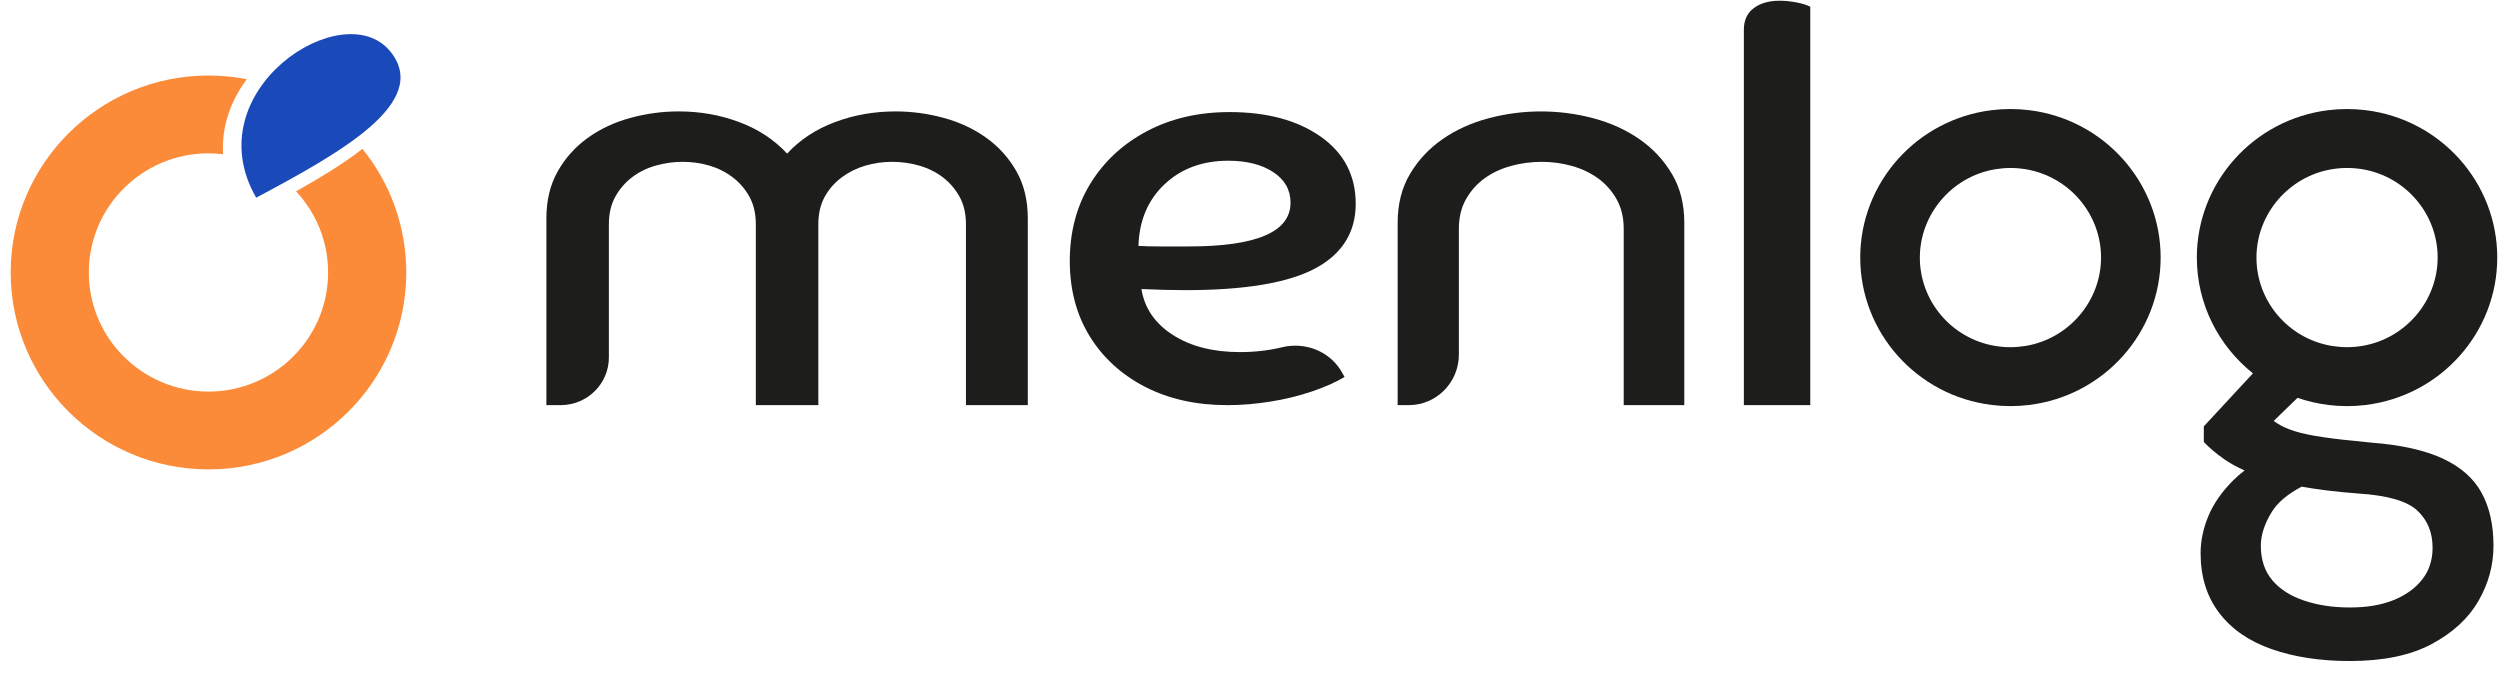 <?xml version="1.0" encoding="UTF-8" standalone="no"?>
<!DOCTYPE svg PUBLIC "-//W3C//DTD SVG 1.1//EN" "http://www.w3.org/Graphics/SVG/1.1/DTD/svg11.dtd">
<svg width="100%" height="100%" viewBox="0 0 182 49" version="1.1" xmlns="http://www.w3.org/2000/svg" xmlns:xlink="http://www.w3.org/1999/xlink" xml:space="preserve" xmlns:serif="http://www.serif.com/" style="fill-rule:evenodd;clip-rule:evenodd;stroke-linejoin:round;stroke-miterlimit:2;">
    <g transform="matrix(1,0,0,1,2.223,0.054)">
        <path d="M142.782,7.965C137.311,8.634 133.202,13.249 133.202,18.696C133.202,24.144 137.312,28.76 142.782,29.428C143.231,29.482 143.684,29.511 144.137,29.511C144.59,29.511 145.042,29.483 145.492,29.428C150.963,28.759 155.072,24.144 155.072,18.696C155.072,13.249 150.962,8.633 145.492,7.965C145.043,7.91 144.59,7.882 144.137,7.882C143.684,7.882 143.232,7.909 142.782,7.965ZM145.311,12.277C148.448,12.831 150.733,15.549 150.733,18.697C150.733,21.846 148.402,24.611 145.226,25.132C144.867,25.19 144.502,25.221 144.137,25.221C143.772,25.221 143.409,25.192 143.049,25.133L142.958,25.118C139.823,24.562 137.542,21.845 137.542,18.699C137.542,15.552 139.872,12.785 143.049,12.264C143.409,12.206 143.773,12.175 144.138,12.175C144.503,12.175 144.867,12.204 145.226,12.263L145.312,12.277L145.311,12.277Z" style="fill:rgb(29,29,27);"/>
    </g>
    <g transform="matrix(1,0,0,1,2.223,0.054)">
        <path d="M99.527,16.156C99.527,14.799 99.827,13.616 100.428,12.605C101.029,11.595 101.819,10.75 102.8,10.072C103.779,9.393 104.893,8.889 106.143,8.556C107.391,8.224 108.663,8.058 109.961,8.058C111.258,8.058 112.529,8.224 113.777,8.556C115.026,8.889 116.14,9.393 117.12,10.072C118.1,10.75 118.89,11.595 119.492,12.605C120.093,13.616 120.393,14.799 120.393,16.156L120.393,29.44L115.983,29.44L115.983,16.594C115.983,15.77 115.808,15.053 115.46,14.44C115.112,13.829 114.661,13.324 114.109,12.925C113.555,12.525 112.923,12.227 112.212,12.027C111.5,11.827 110.766,11.728 110.006,11.728C109.247,11.728 108.505,11.828 107.777,12.027C107.05,12.227 106.41,12.525 105.857,12.925C105.304,13.324 104.854,13.829 104.505,14.44C104.158,15.053 103.983,15.771 103.983,16.594L103.983,25.755C103.983,27.79 102.349,29.44 100.333,29.44L99.526,29.44L99.526,16.156L99.527,16.156Z" style="fill:rgb(29,29,27);fill-rule:nonzero;"/>
    </g>
    <g transform="matrix(1,0,0,1,2.223,0.054)">
        <path d="M129.565,29.44L124.73,29.44L124.73,2.116C124.73,1.424 124.969,0.897 125.451,0.538C125.932,0.179 126.554,-0.001 127.317,-0.001C127.713,-0.001 128.123,0.039 128.548,0.119C128.972,0.199 129.311,0.306 129.565,0.438L129.565,29.44Z" style="fill:rgb(29,29,27);fill-rule:nonzero;"/>
    </g>
    <g transform="matrix(1,0,0,1,2.223,0.054)">
        <path d="M55.077,11.129C56.013,10.119 57.174,9.353 58.563,8.835C59.95,8.315 61.418,8.057 62.968,8.057C64.162,8.057 65.34,8.217 66.501,8.535C67.662,8.854 68.695,9.34 69.599,9.992C70.502,10.644 71.228,11.455 71.778,12.425C72.325,13.396 72.601,14.534 72.601,15.837L72.601,29.44L68.098,29.44L68.098,16.275C68.098,15.504 67.945,14.838 67.639,14.281C67.332,13.722 66.929,13.25 66.429,12.865C65.928,12.48 65.356,12.194 64.71,12.007C64.064,11.821 63.402,11.727 62.725,11.727C62.048,11.727 61.394,11.821 60.764,12.007C60.135,12.193 59.561,12.48 59.046,12.865C58.529,13.251 58.117,13.723 57.811,14.281C57.504,14.839 57.352,15.504 57.352,16.275L57.352,29.44L52.801,29.44L52.801,16.275C52.801,15.504 52.647,14.838 52.342,14.281C52.035,13.722 51.632,13.25 51.132,12.865C50.631,12.48 50.067,12.194 49.438,12.007C48.808,11.821 48.155,11.727 47.477,11.727C46.798,11.727 46.137,11.821 45.492,12.007C44.846,12.193 44.273,12.48 43.773,12.865C43.272,13.251 42.869,13.723 42.563,14.281C42.256,14.839 42.103,15.504 42.103,16.275L42.103,25.969C42.103,27.886 40.532,29.439 38.594,29.439L37.554,29.439L37.554,15.836C37.554,14.533 37.828,13.396 38.377,12.424C38.926,11.454 39.652,10.643 40.556,9.991C41.459,9.339 42.493,8.854 43.654,8.534C44.816,8.216 45.993,8.056 47.188,8.056C48.736,8.056 50.205,8.314 51.592,8.834C52.979,9.352 54.141,10.117 55.078,11.128L55.077,11.129Z" style="fill:rgb(29,29,27);fill-rule:nonzero;"/>
    </g>
    <g transform="matrix(1,0,0,1,2.223,0.054)">
        <path d="M175.616,33.331C174.31,32.724 172.583,32.337 170.437,32.171C169.007,32.04 167.84,31.908 166.938,31.776C166.037,31.645 165.328,31.496 164.816,31.331C164.302,31.167 163.882,30.978 163.556,30.763C163.471,30.707 163.386,30.651 163.301,30.592L165.036,28.907C165.754,29.154 166.506,29.333 167.287,29.429C167.736,29.483 168.189,29.512 168.642,29.512C169.095,29.512 169.547,29.484 169.997,29.429C175.468,28.76 179.577,24.145 179.577,18.697C179.577,13.25 175.467,8.634 169.997,7.966C169.548,7.911 169.095,7.883 168.642,7.883C168.189,7.883 167.737,7.91 167.287,7.966C161.816,8.635 157.707,13.25 157.707,18.697C157.707,22.074 159.287,25.13 161.791,27.125L158.214,30.986L158.214,32.122C158.618,32.55 159.116,32.97 159.707,33.381C160.134,33.678 160.627,33.95 161.183,34.195C160.883,34.424 160.608,34.663 160.36,34.911C159.52,35.75 158.914,36.622 158.541,37.528C158.167,38.432 157.981,39.33 157.981,40.219C157.981,41.93 158.431,43.379 159.334,44.564C160.236,45.75 161.511,46.63 163.159,47.206C164.807,47.781 166.706,48.069 168.852,48.069C171.277,48.069 173.26,47.657 174.8,46.835C176.339,46.012 177.475,44.966 178.206,43.7C178.937,42.433 179.303,41.091 179.303,39.676C179.303,38.162 179.014,36.878 178.439,35.825C177.864,34.772 176.923,33.94 175.617,33.331L175.616,33.331ZM167.553,12.263C167.913,12.204 168.277,12.174 168.642,12.174C169.007,12.174 169.37,12.203 169.73,12.262L169.816,12.276C172.953,12.83 175.238,15.548 175.238,18.696C175.238,21.845 172.907,24.61 169.731,25.13C169.372,25.189 169.007,25.22 168.642,25.22C168.277,25.22 167.914,25.19 167.554,25.132L167.463,25.117C164.328,24.56 162.047,21.844 162.047,18.697C162.047,15.551 164.377,12.784 167.554,12.263L167.553,12.263ZM174.123,42.12C173.625,42.763 172.933,43.263 172.047,43.626C171.16,43.988 170.095,44.17 168.852,44.17C167.608,44.17 166.534,44.005 165.539,43.676C164.544,43.346 163.766,42.852 163.206,42.194C162.647,41.535 162.366,40.696 162.366,39.676C162.366,38.885 162.638,38.054 163.183,37.183C163.597,36.518 164.317,35.915 165.338,35.374C166.507,35.587 167.879,35.754 169.458,35.874C171.573,36.006 173.003,36.417 173.75,37.109C174.496,37.8 174.869,38.705 174.869,39.824C174.869,40.713 174.62,41.479 174.123,42.12Z" style="fill:rgb(29,29,27);fill-rule:nonzero;"/>
    </g>
    <g transform="matrix(1,0,0,1,2.223,0.054)">
        <path d="M81.149,28.112C82.872,28.997 84.86,29.44 87.111,29.44L87.112,29.442C88.137,29.442 89.191,29.355 90.275,29.18C91.357,29.006 92.37,28.758 93.31,28.436C94.25,28.114 95.034,27.766 95.661,27.389L95.488,27.078C94.631,25.541 92.833,24.809 91.11,25.226C90.141,25.461 89.122,25.578 88.053,25.578C86.087,25.578 84.456,25.162 83.16,24.33C81.863,23.499 81.101,22.385 80.873,20.989C81.443,21.015 82.02,21.035 82.605,21.049C83.188,21.063 83.68,21.069 84.079,21.069C88.381,21.069 91.522,20.545 93.503,19.499C95.483,18.451 96.473,16.855 96.473,14.788C96.473,12.722 95.625,11.092 93.93,9.897C92.235,8.702 90.019,8.105 87.283,8.105C85.032,8.105 83.031,8.569 81.278,9.494C79.526,10.42 78.151,11.694 77.153,13.318C76.155,14.942 75.657,16.841 75.657,18.934C75.657,21.027 76.141,22.859 77.11,24.429C78.079,25.998 79.425,27.226 81.149,28.112ZM82.559,13.358C83.77,12.218 85.316,11.647 87.197,11.647L87.196,11.647C88.535,11.647 89.624,11.923 90.465,12.473C91.306,13.023 91.727,13.767 91.727,14.706C91.727,16.826 89.262,17.887 84.333,17.887L82.195,17.887C81.654,17.887 81.141,17.874 80.657,17.847C80.714,15.995 81.348,14.499 82.559,13.358Z" style="fill:rgb(29,29,27);"/>
    </g>
    <g id="o-menlog" serif:id="o menlog" transform="matrix(0.929,0,0,0.925,-35.101,-29.646)">
        <g transform="matrix(1,0,0,1,-0.148,0)">
            <path d="M66.332,43.765C68.481,46.426 69.768,49.81 69.768,53.493C69.768,62.048 62.822,68.993 54.268,68.993C45.713,68.993 38.768,62.048 38.768,53.493C38.768,44.938 45.713,37.993 54.268,37.993C55.296,37.993 56.3,38.093 57.273,38.284C56.038,39.94 55.276,41.977 55.416,44.188C55.04,44.142 54.656,44.118 54.268,44.118C49.094,44.118 44.893,48.319 44.893,53.493C44.893,58.667 49.094,62.868 54.268,62.868C59.442,62.868 63.643,58.667 63.643,53.493C63.643,51.028 62.689,48.784 61.131,47.11C63.041,46.032 64.872,44.91 66.332,43.765Z" style="fill:rgb(251,139,56);"/>
        </g>
        <g transform="matrix(0.02,0,0,0.02,51.664,33.117)">
            <path d="M309.781,724.621C68.449,303.735 650.023,-77.403 834.4,148.081C998.973,349.346 634.562,550.242 309.781,724.621" style="fill:rgb(26,74,186);"/>
        </g>
    </g>
</svg>
